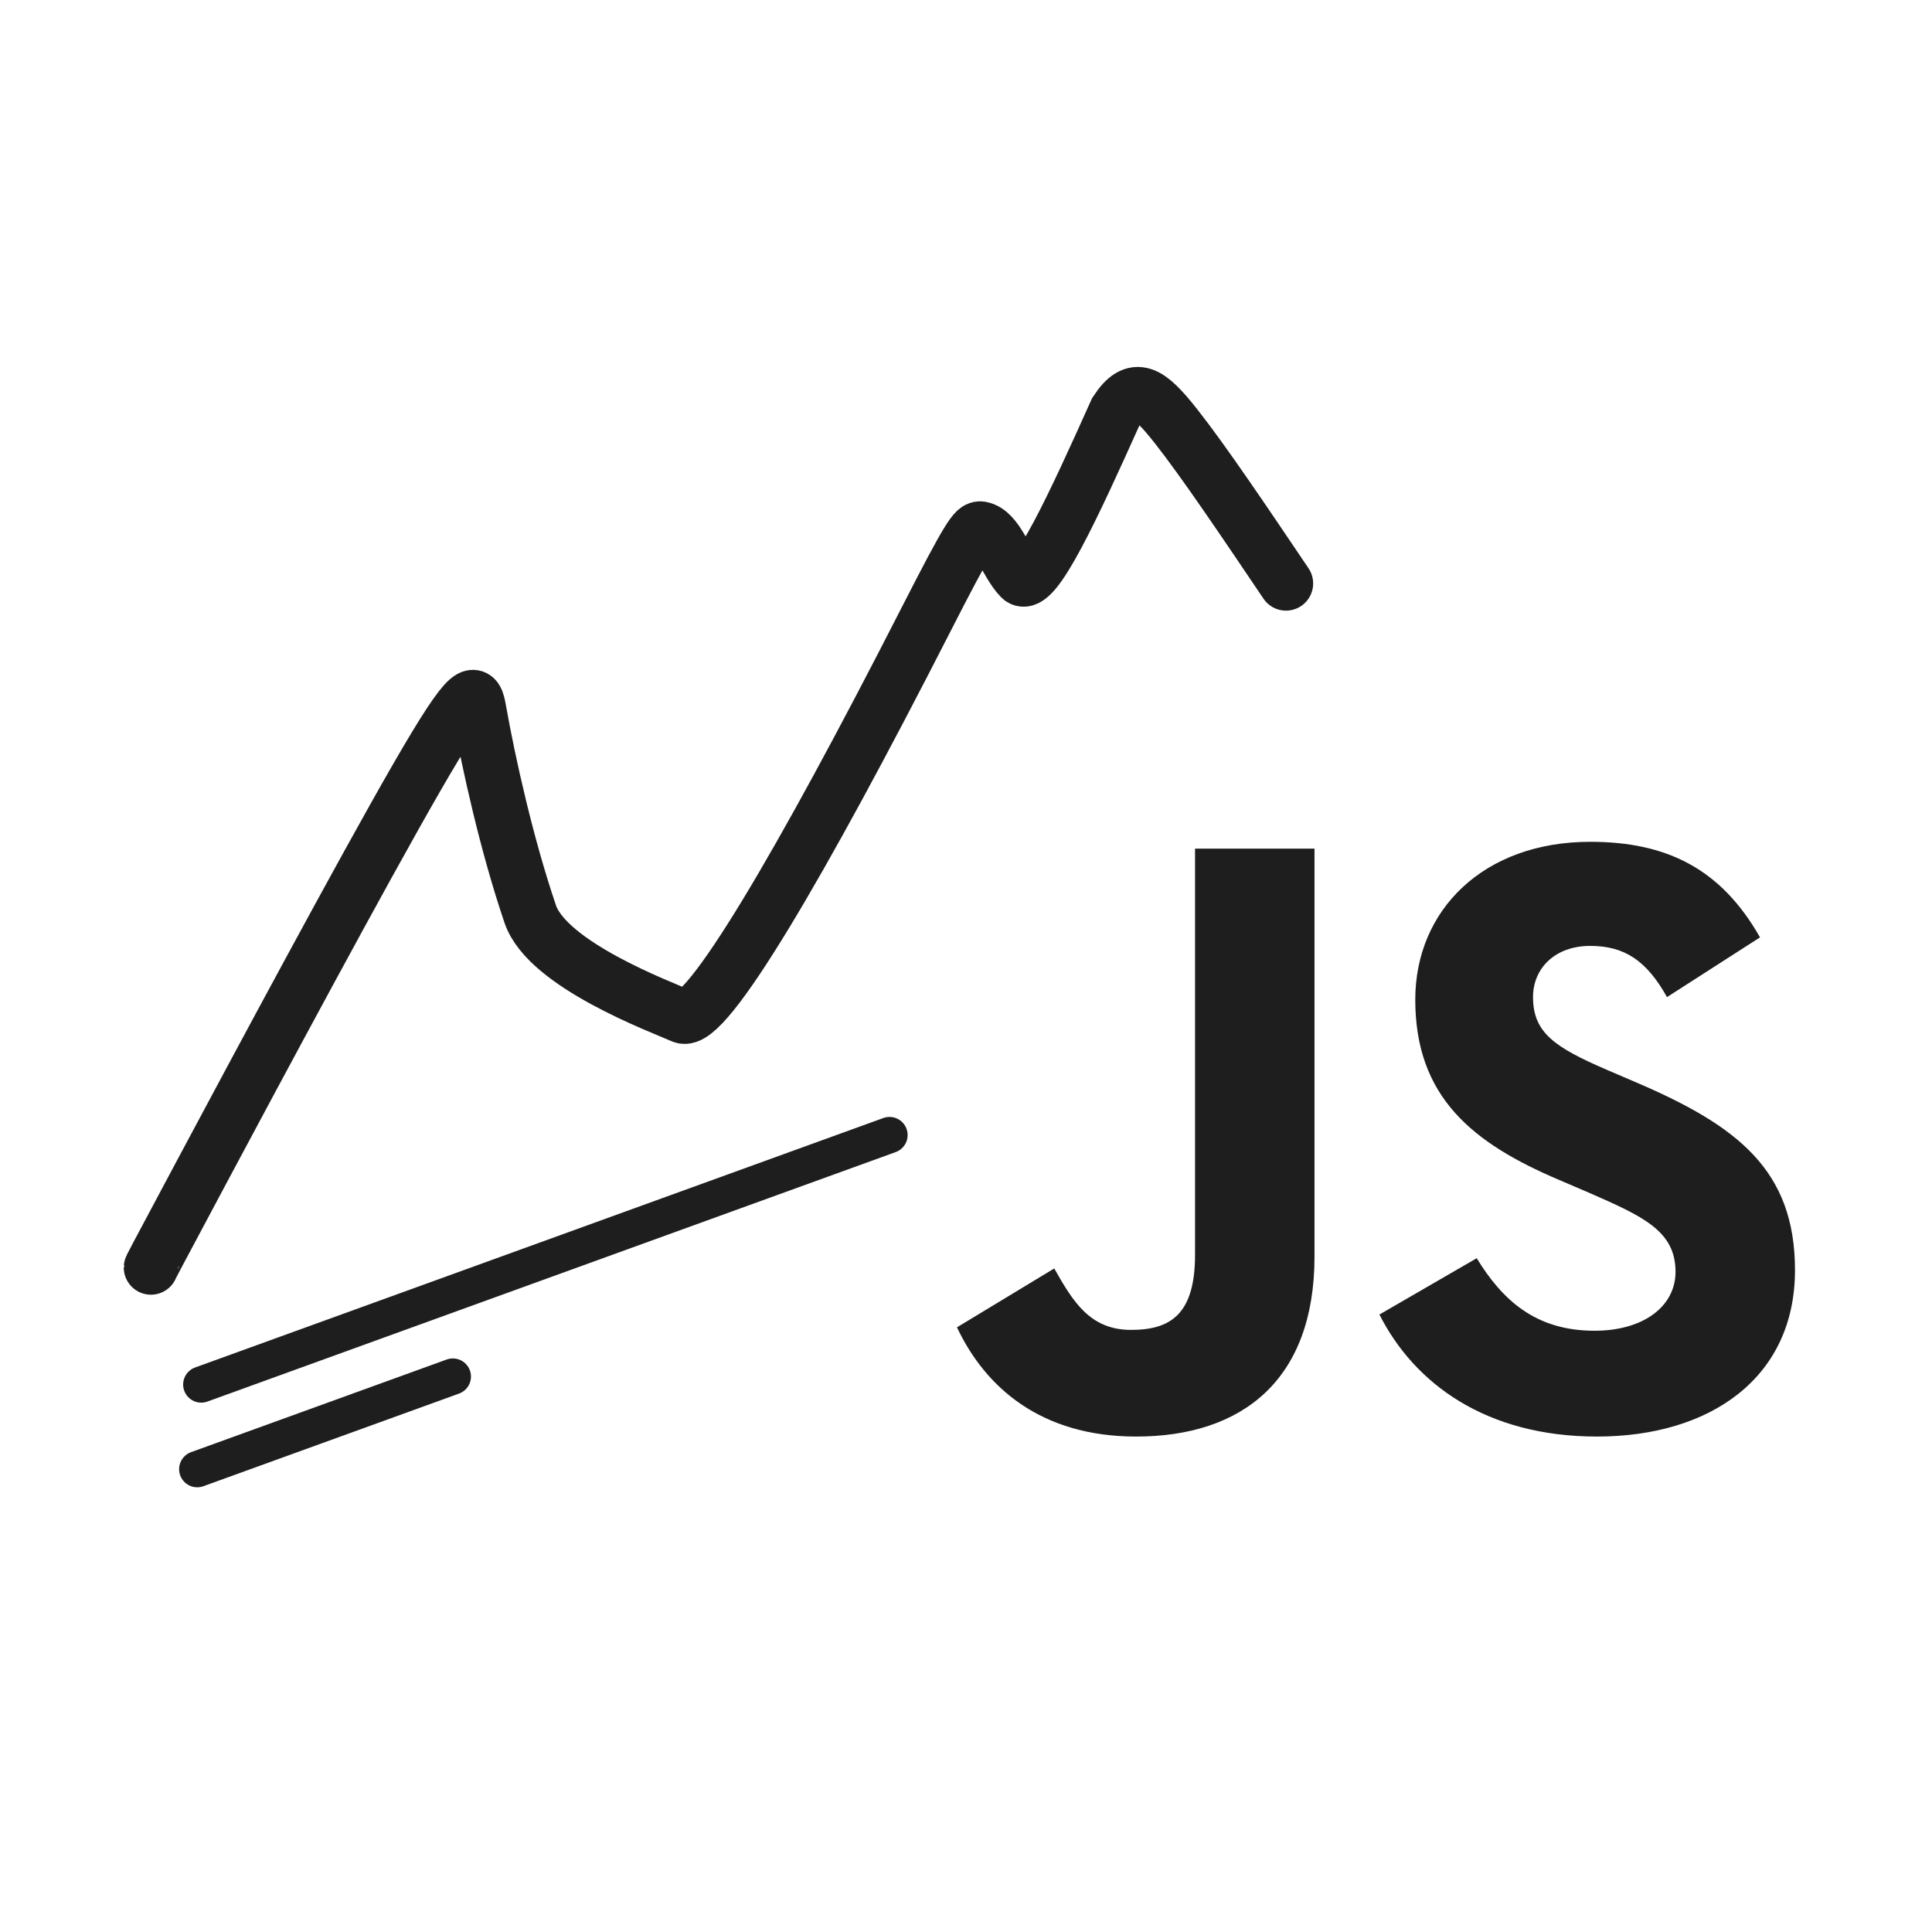 <svg width="960" height="960" viewBox="0 0 960 960" fill="none" xmlns="http://www.w3.org/2000/svg">
<rect width="960" height="960" fill="white"/>
<path d="M75 629.83C75 629.656 75 629.481 101.161 580.539C127.322 531.597 179.643 433.893 207.291 385.956C234.939 338.019 236.327 342.809 238.162 353.164C242.775 379.206 251.885 420.156 263.495 454.252C272.028 479.31 327.834 500.044 339.07 504.989C350.592 510.059 397.861 429.797 459.715 308.673C481.473 266.066 484.389 262.113 487.366 262.638C495.616 264.096 499.724 279.659 506.987 287.223C513.678 294.192 533.615 251.018 554.517 204.371C563.9 190.017 570.797 194.582 584.431 211.888C598.064 229.194 618.227 259.103 639 289.918" stroke="#1E1E1E" stroke-width="27" stroke-linecap="round"/>
<path d="M100 687.961L442 564" stroke="#1E1E1E" stroke-width="18" stroke-linecap="round"/>
<path d="M98 730.029L225.019 684" stroke="#1E1E1E" stroke-width="18" stroke-linecap="round"/>
<path d="M564.552 713.816C517.064 713.816 489.504 689.224 475.512 659.544L523.848 630.288C533.176 646.824 541.656 660.816 562.008 660.816C581.512 660.816 593.808 653.184 593.808 623.504V421.68H653.168V624.352C653.168 685.832 617.128 713.816 564.552 713.816ZM793.552 713.816C738.432 713.816 702.816 687.528 685.432 653.184L733.768 625.2C746.488 645.976 763.024 661.24 792.28 661.24C816.872 661.24 832.56 648.944 832.56 631.984C832.56 611.632 816.448 604.424 789.312 592.552L774.472 586.192C731.648 567.96 703.24 545.064 703.24 496.728C703.24 452.208 737.16 418.288 790.16 418.288C827.896 418.288 855.032 431.432 874.536 465.776L828.32 495.456C818.144 477.224 807.12 470.016 790.16 470.016C772.776 470.016 761.752 481.04 761.752 495.456C761.752 513.264 772.776 520.472 798.216 531.496L813.056 537.856C863.512 559.48 891.92 581.528 891.92 631.136C891.92 684.56 849.944 713.816 793.552 713.816Z" fill="#1E1E1E"/>
</svg>
